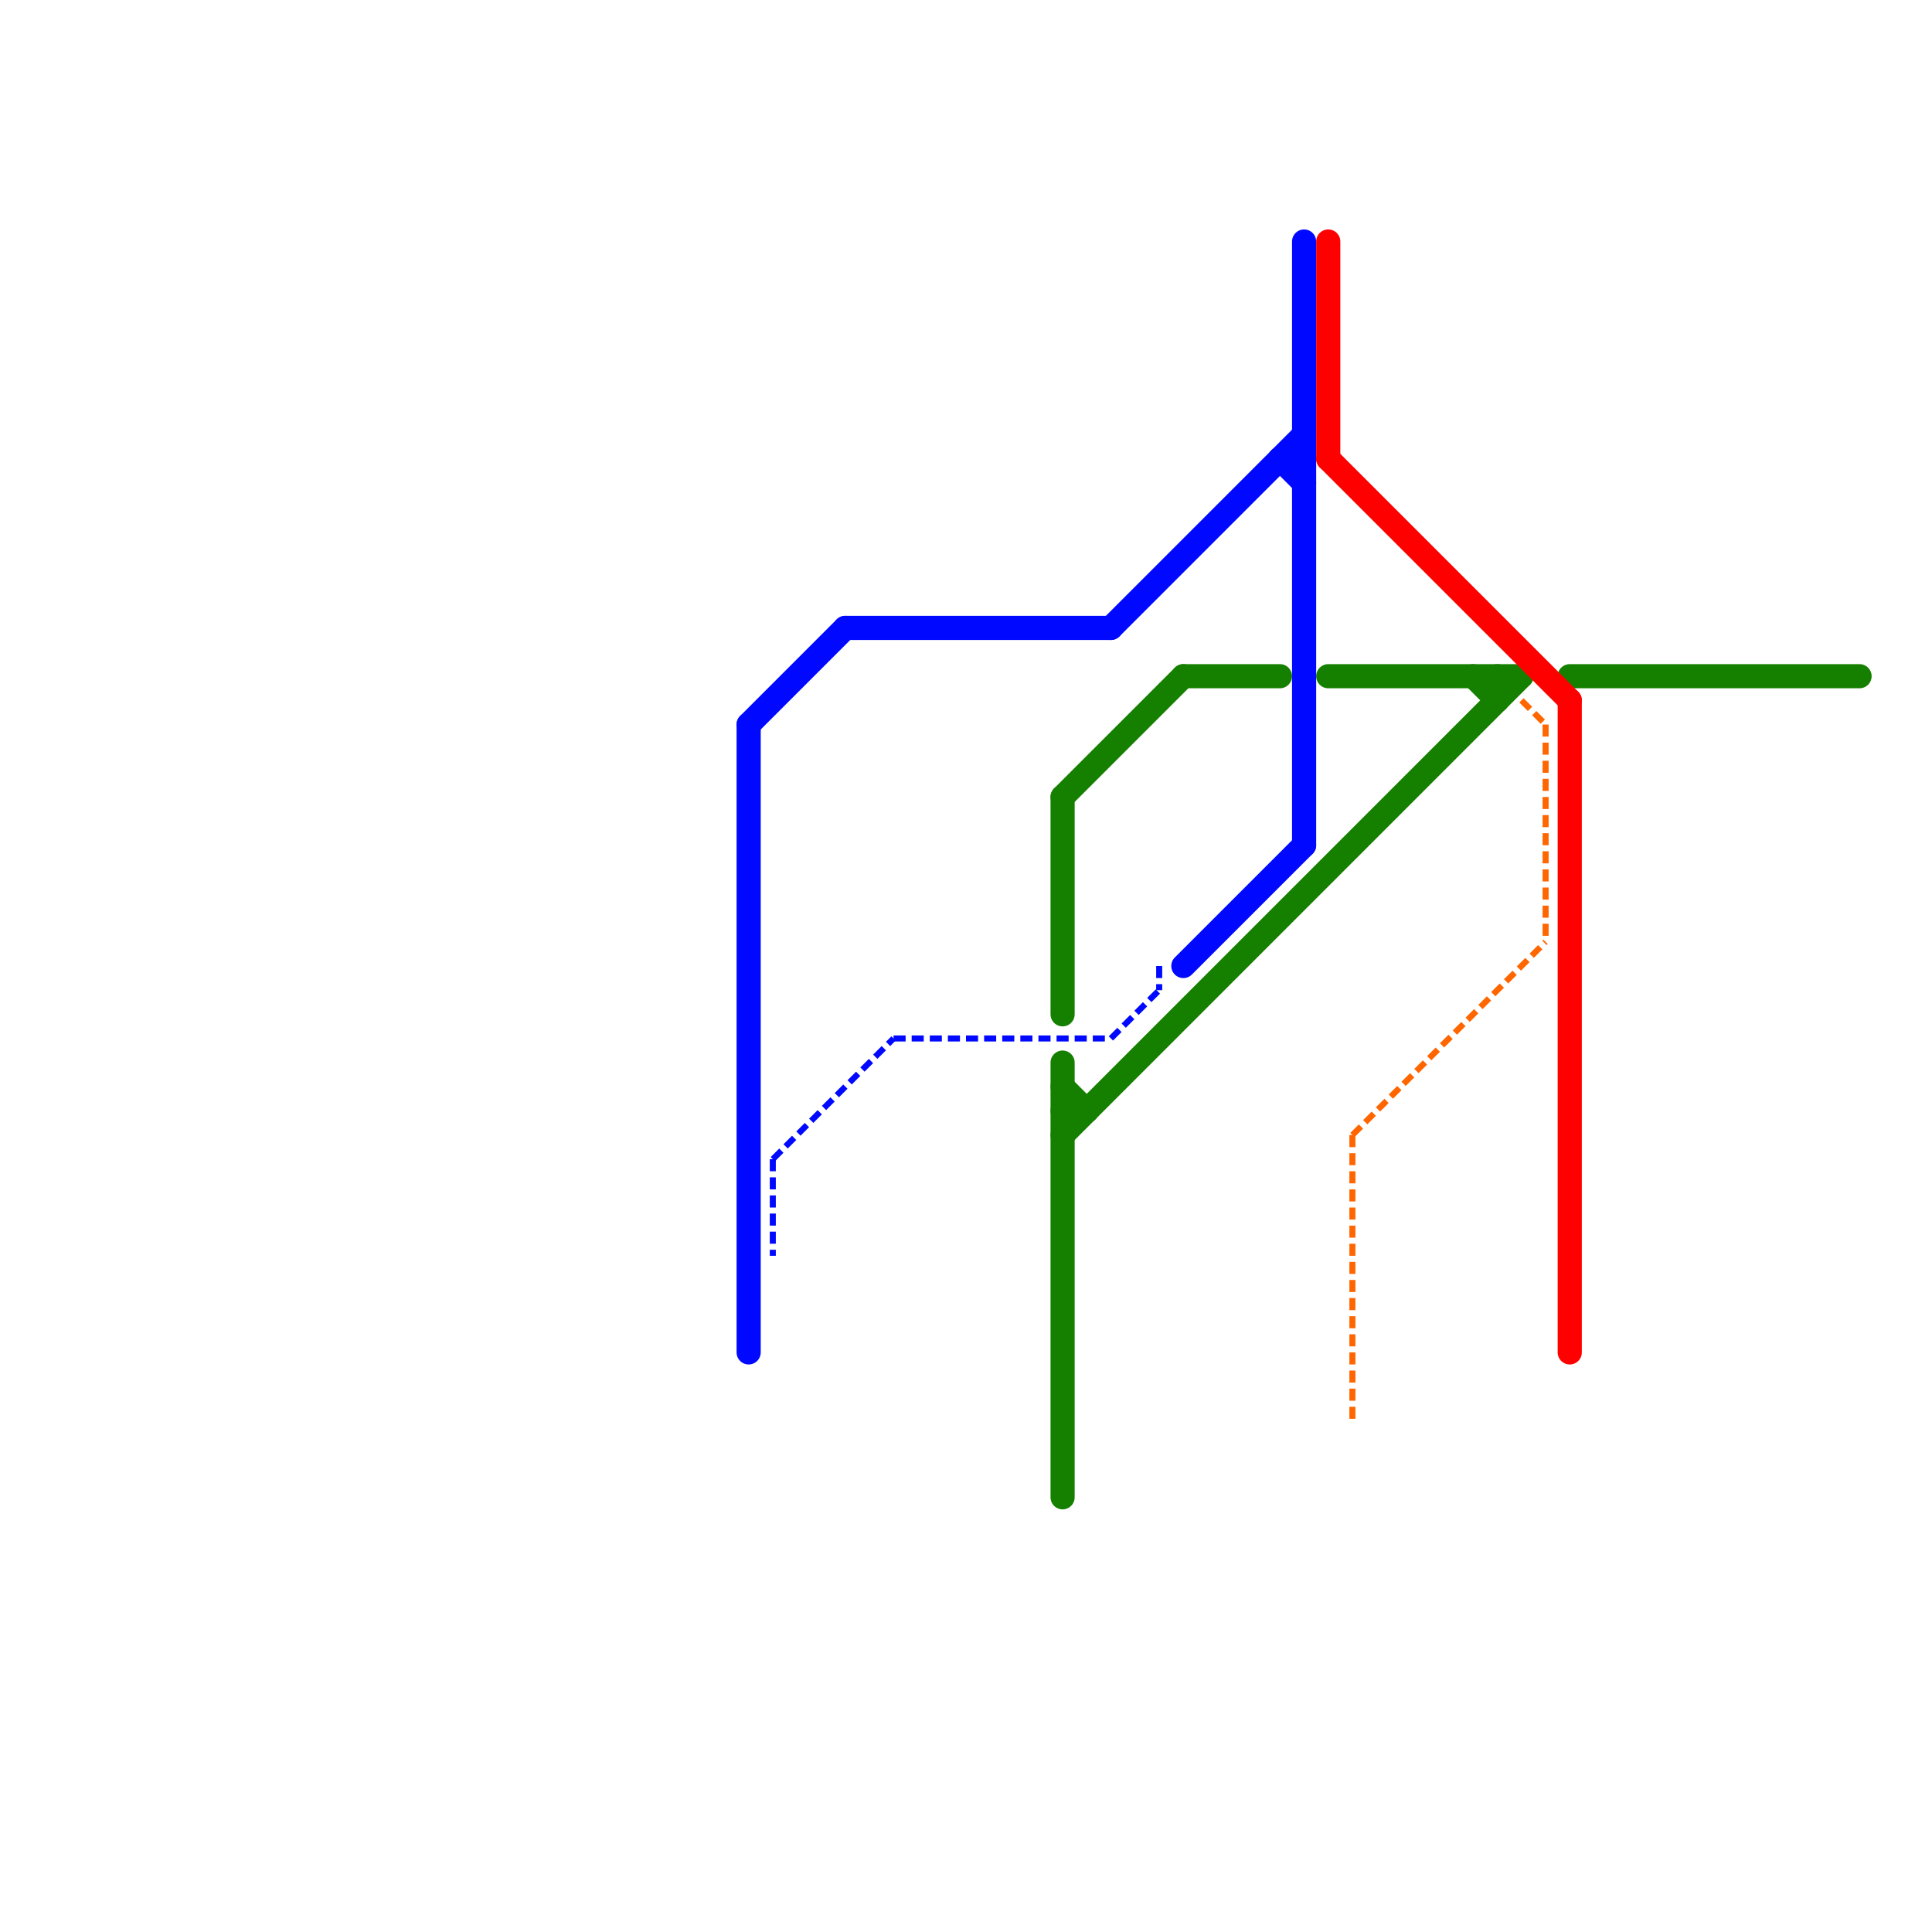 
<svg version="1.1" xmlns="http://www.w3.org/2000/svg" viewBox="0 0 80 80">
<style>text { font: 1px Helvetica; font-weight: 600; white-space: pre; dominant-baseline: central; } line { stroke-width: 1; fill: none; stroke-linecap: round; stroke-linejoin: round; } .c0 { stroke: #158000 } .c1 { stroke: #0008ff } .c2 { stroke: #ff0000 } .c3 { stroke: #ff6600 } .w1 { stroke-width: 1; }.w4 { stroke-width: .25; }.l3 { stroke-dasharray: .5 .25; stroke-linecap: butt; }</style><defs><g id="wm-xf"><circle r="1.2" fill="#000"/><circle r="0.9" fill="#fff"/><circle r="0.6" fill="#000"/><circle r="0.3" fill="#fff"/></g><g id="wm"><circle r="0.6" fill="#000"/><circle r="0.3" fill="#fff"/></g><g id="csm-ff6600"><circle r="0.4" fill="#ff6600"/><circle r="0.2" fill="#fff"/></g></defs><line class="c0 " x1="44" y1="45" x2="45" y2="46"/><line class="c0 " x1="49" y1="28" x2="53" y2="28"/><line class="c0 " x1="44" y1="33" x2="44" y2="42"/><line class="c0 " x1="61" y1="28" x2="62" y2="29"/><line class="c0 " x1="44" y1="46" x2="45" y2="46"/><line class="c0 " x1="65" y1="28" x2="77" y2="28"/><line class="c0 " x1="44" y1="44" x2="44" y2="62"/><line class="c0 " x1="44" y1="33" x2="49" y2="28"/><line class="c0 " x1="55" y1="28" x2="63" y2="28"/><line class="c0 " x1="62" y1="28" x2="62" y2="29"/><line class="c0 " x1="44" y1="47" x2="63" y2="28"/><line class="c1 " x1="31" y1="30" x2="31" y2="56"/><line class="c1 " x1="31" y1="30" x2="35" y2="26"/><line class="c1 " x1="35" y1="26" x2="46" y2="26"/><line class="c1 " x1="46" y1="26" x2="54" y2="18"/><line class="c1 " x1="53" y1="19" x2="54" y2="20"/><line class="c1 " x1="49" y1="40" x2="54" y2="35"/><line class="c1 " x1="54" y1="10" x2="54" y2="35"/><line class="c1 " x1="53" y1="19" x2="54" y2="19"/><line class="c1 w4 l3" x1="37" y1="43" x2="46" y2="43"/><line class="c1 w4 l3" x1="48" y1="40" x2="48" y2="41"/><line class="c1 w4 l3" x1="32" y1="48" x2="37" y2="43"/><line class="c1 w4 l3" x1="46" y1="43" x2="48" y2="41"/><line class="c1 w4 l3" x1="32" y1="48" x2="32" y2="52"/><line class="c2 " x1="55" y1="19" x2="65" y2="29"/><line class="c2 " x1="55" y1="10" x2="55" y2="19"/><line class="c2 " x1="65" y1="29" x2="65" y2="56"/><line class="c3 w4 l3" x1="64" y1="30" x2="64" y2="39"/><line class="c3 w4 l3" x1="56" y1="47" x2="56" y2="59"/><line class="c3 w4 l3" x1="63" y1="29" x2="64" y2="30"/><line class="c3 w4 l3" x1="56" y1="47" x2="64" y2="39"/>
</svg>
